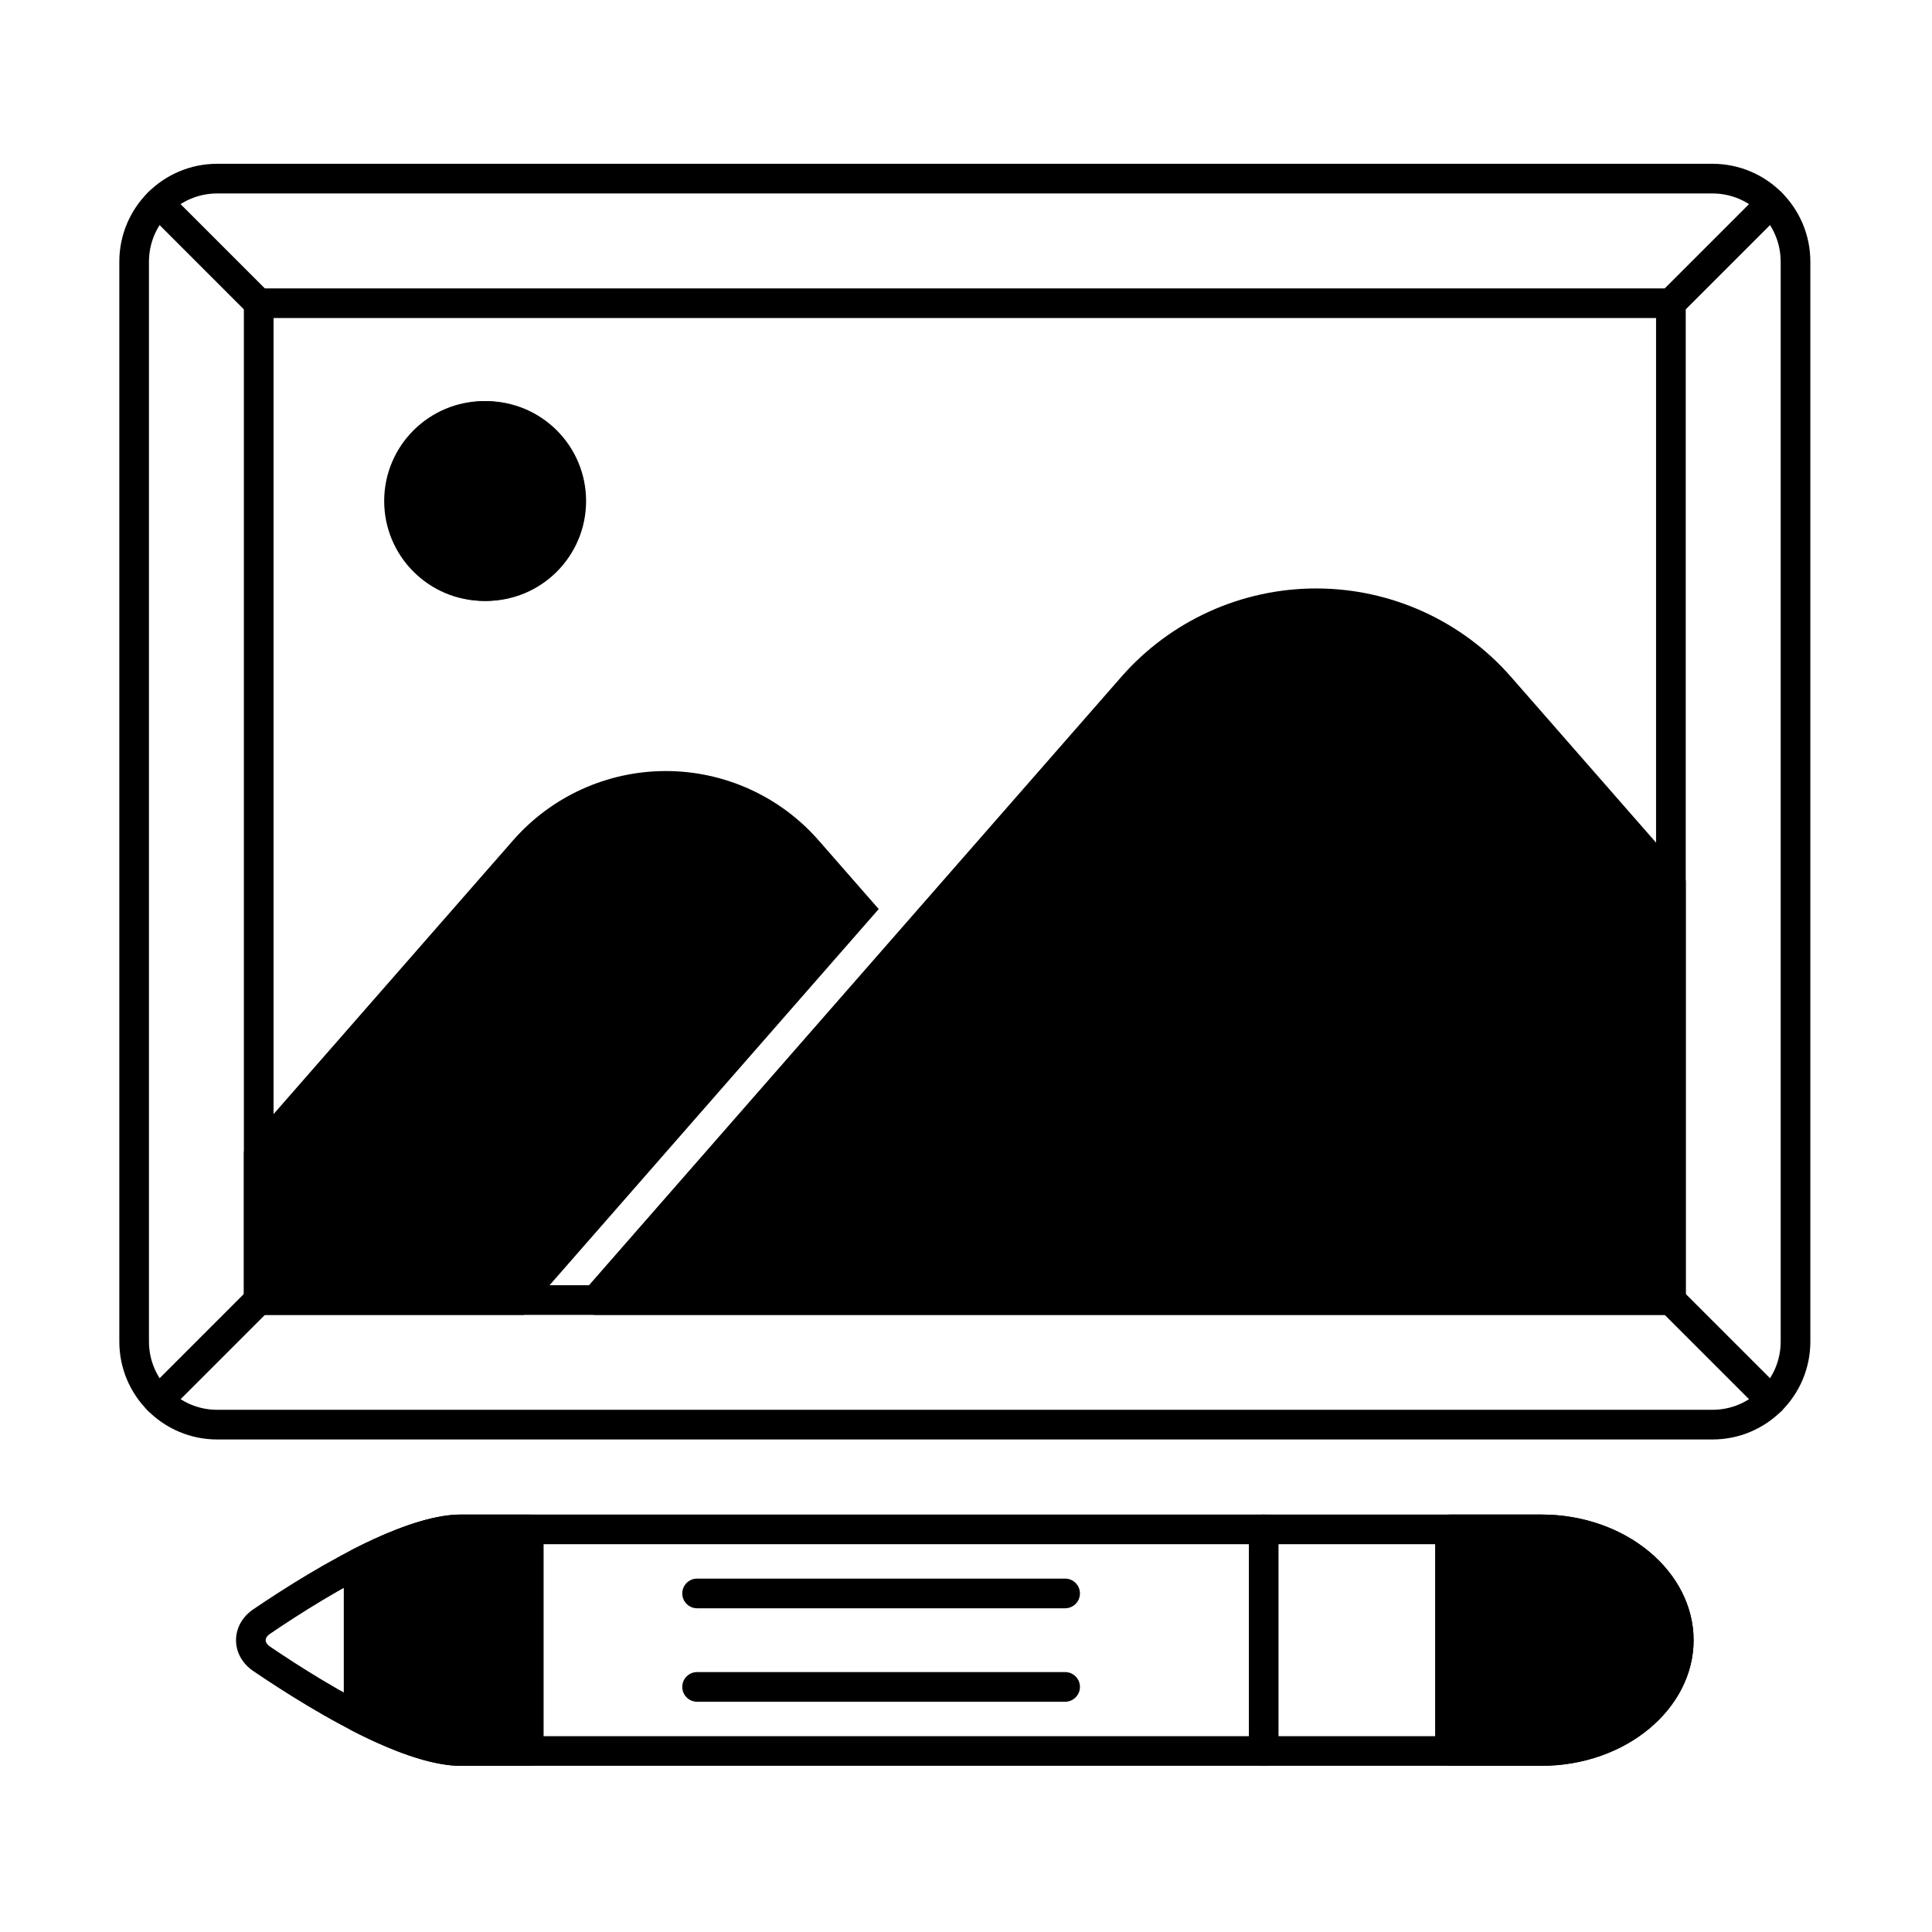 <?xml version="1.0" encoding="UTF-8"?>
<!-- Uploaded to: SVG Repo, www.svgrepo.com, Generator: SVG Repo Mixer Tools -->
<svg fill="#000000" width="800px" height="800px" version="1.1" viewBox="144 144 512 512" xmlns="http://www.w3.org/2000/svg">
 <g fill-rule="evenodd">
  <path d="m552.45 545.37h-286.39c-6.375 0-14.605 2.641-23 6.512-11.898 5.488-24.219 13.363-31.758 18.484-3.082 2.008-4.75 5.102-4.754 8.297 0 3.195 1.668 6.293 4.746 8.301 7.547 5.121 19.863 12.996 31.766 18.484 8.395 3.871 16.625 6.512 23 6.512h286.39c22.488 0 40.371-15.172 40.371-33.293 0-18.121-17.883-33.297-40.371-33.297zm0 7.863c17.738 0 32.512 11.137 32.512 25.434 0 14.293-14.77 25.434-32.512 25.434h-286.39c-5.481 0-12.492-2.461-19.707-5.789-11.496-5.301-23.387-12.922-30.664-17.863-0.027-0.016-0.055-0.035-0.078-0.051-0.68-0.441-1.199-1.023-1.199-1.727s0.52-1.289 1.203-1.727c0.027-0.016 0.055-0.035 0.082-0.055 7.277-4.945 19.164-12.566 30.66-17.871 7.215-3.324 14.227-5.789 19.707-5.789h286.39z"/>
  <path d="m528.26 545.37c-2.172 0-3.934 1.762-3.934 3.93v58.73c0 2.172 1.762 3.93 3.934 3.93h24.188c22.488 0 40.371-15.172 40.371-33.293 0-18.121-17.883-33.297-40.371-33.297z"/>
  <path d="m237.24 554.73c-1.309 0.672-2.133 2.023-2.133 3.496v40.891c0 1.473 0.824 2.824 2.133 3.496 10.316 5.309 20.98 9.352 28.816 9.352h18.074c2.172 0 3.93-1.758 3.93-3.93v-58.73c0-2.172-1.758-3.93-3.93-3.93h-18.074c-7.836 0-18.5 4.047-28.816 9.355z"/>
  <path d="m482.82 608.03v-58.73c0-2.168-1.762-3.93-3.93-3.93-2.172 0-3.93 1.762-3.93 3.93v58.73c0 2.172 1.762 3.93 3.93 3.93 2.172 0 3.93-1.762 3.93-3.93z"/>
  <path d="m328.74 594.98h97.523c2.172 0 3.934-1.762 3.934-3.93 0-2.172-1.762-3.934-3.934-3.934h-97.523c-2.168 0-3.93 1.762-3.93 3.934s1.762 3.93 3.93 3.93z"/>
  <path d="m328.74 570.21h97.523c2.172 0 3.934-1.762 3.934-3.93 0-2.172-1.762-3.934-3.934-3.934h-97.523c-2.168 0-3.93 1.762-3.93 3.934s1.762 3.93 3.93 3.93z"/>
  <path d="m623.76 213.35c0-14.328-11.617-25.945-25.945-25.945h-396.25c-14.328 0-25.945 11.617-25.945 25.945v286.18c0 14.328 11.617 25.945 25.945 25.945h396.25c14.328 0 25.945-11.617 25.945-25.945zm-7.859 0v286.18c0 9.988-8.098 18.082-18.082 18.082h-396.26c-9.988 0-18.082-8.094-18.082-18.082v-286.18c0-9.984 8.094-18.082 18.082-18.082h396.25c9.988 0 18.086 8.098 18.086 18.082z"/>
  <path d="m208.63 488.53c0 2.172 1.762 3.93 3.934 3.93h374.24c2.172 0 3.93-1.762 3.93-3.93v-264.17c0-2.172-1.758-3.934-3.93-3.934h-374.24c-2.172 0-3.934 1.762-3.934 3.934zm7.863-3.934v-256.31h366.38v256.31z"/>
  <path d="m589.58 227.14 26.566-26.566c1.535-1.535 1.535-4.023 0-5.559-1.535-1.535-4.027-1.535-5.562 0l-26.566 26.566c-1.535 1.535-1.535 4.023 0 5.559 1.535 1.535 4.023 1.535 5.559 0z"/>
  <path d="m584.02 491.31 26.566 26.566c1.535 1.535 4.027 1.535 5.562 0s1.535-4.023 0-5.559l-26.566-26.566c-1.535-1.535-4.023-1.535-5.559 0s-1.535 4.023 0 5.559z"/>
  <path d="m215.34 221.58-26.566-26.566c-1.535-1.535-4.023-1.535-5.559 0-1.535 1.535-1.535 4.023 0 5.559l26.566 26.566c1.535 1.535 4.023 1.535 5.559 0 1.535-1.535 1.535-4.023 0-5.559z"/>
  <path d="m209.79 485.75-26.566 26.566c-1.535 1.535-1.535 4.023 0 5.559s4.023 1.535 5.559 0l26.566-26.566c1.535-1.535 1.535-4.023 0-5.559s-4.023-1.535-5.559 0z"/>
  <path d="m298.91 485.94c-1.016 1.16-1.258 2.809-0.621 4.215 0.637 1.402 2.039 2.305 3.582 2.305h284.94c2.172 0 3.93-1.762 3.93-3.93v-110.75c0-0.953-0.344-1.875-0.973-2.59l-45.332-51.809c-13.027-14.891-31.852-23.434-51.641-23.434-19.785 0-38.609 8.539-51.641 23.434 0 0-142.24 162.56-142.24 162.56z"/>
  <path d="m272.29 250.3c-14.613 0-26.477 11.863-26.477 26.477s11.863 26.477 26.477 26.477c14.613 0 26.477-11.863 26.477-26.477s-11.863-26.477-26.477-26.477zm0 7.859c10.273 0 18.613 8.344 18.613 18.613 0 10.273-8.34 18.613-18.613 18.613-10.273 0-18.613-8.34-18.613-18.613 0-10.273 8.344-18.613 18.613-18.613z"/>
  <path d="m299.32 276.78c0 14.625-11.855 26.477-26.477 26.477s-26.477-11.852-26.477-26.477c0-14.621 11.855-26.473 26.477-26.473s26.477 11.852 26.477 26.473"/>
  <path d="m282.76 492.46 94.109-107.55-15.926-18.203c-10.215-11.676-24.977-18.371-40.488-18.371-15.516 0-30.273 6.695-40.488 18.371l-70.355 80.406c-0.629 0.719-0.973 1.637-0.973 2.59v38.828c0 2.172 1.762 3.93 3.934 3.93h70.191z"/>
 </g>
</svg>
